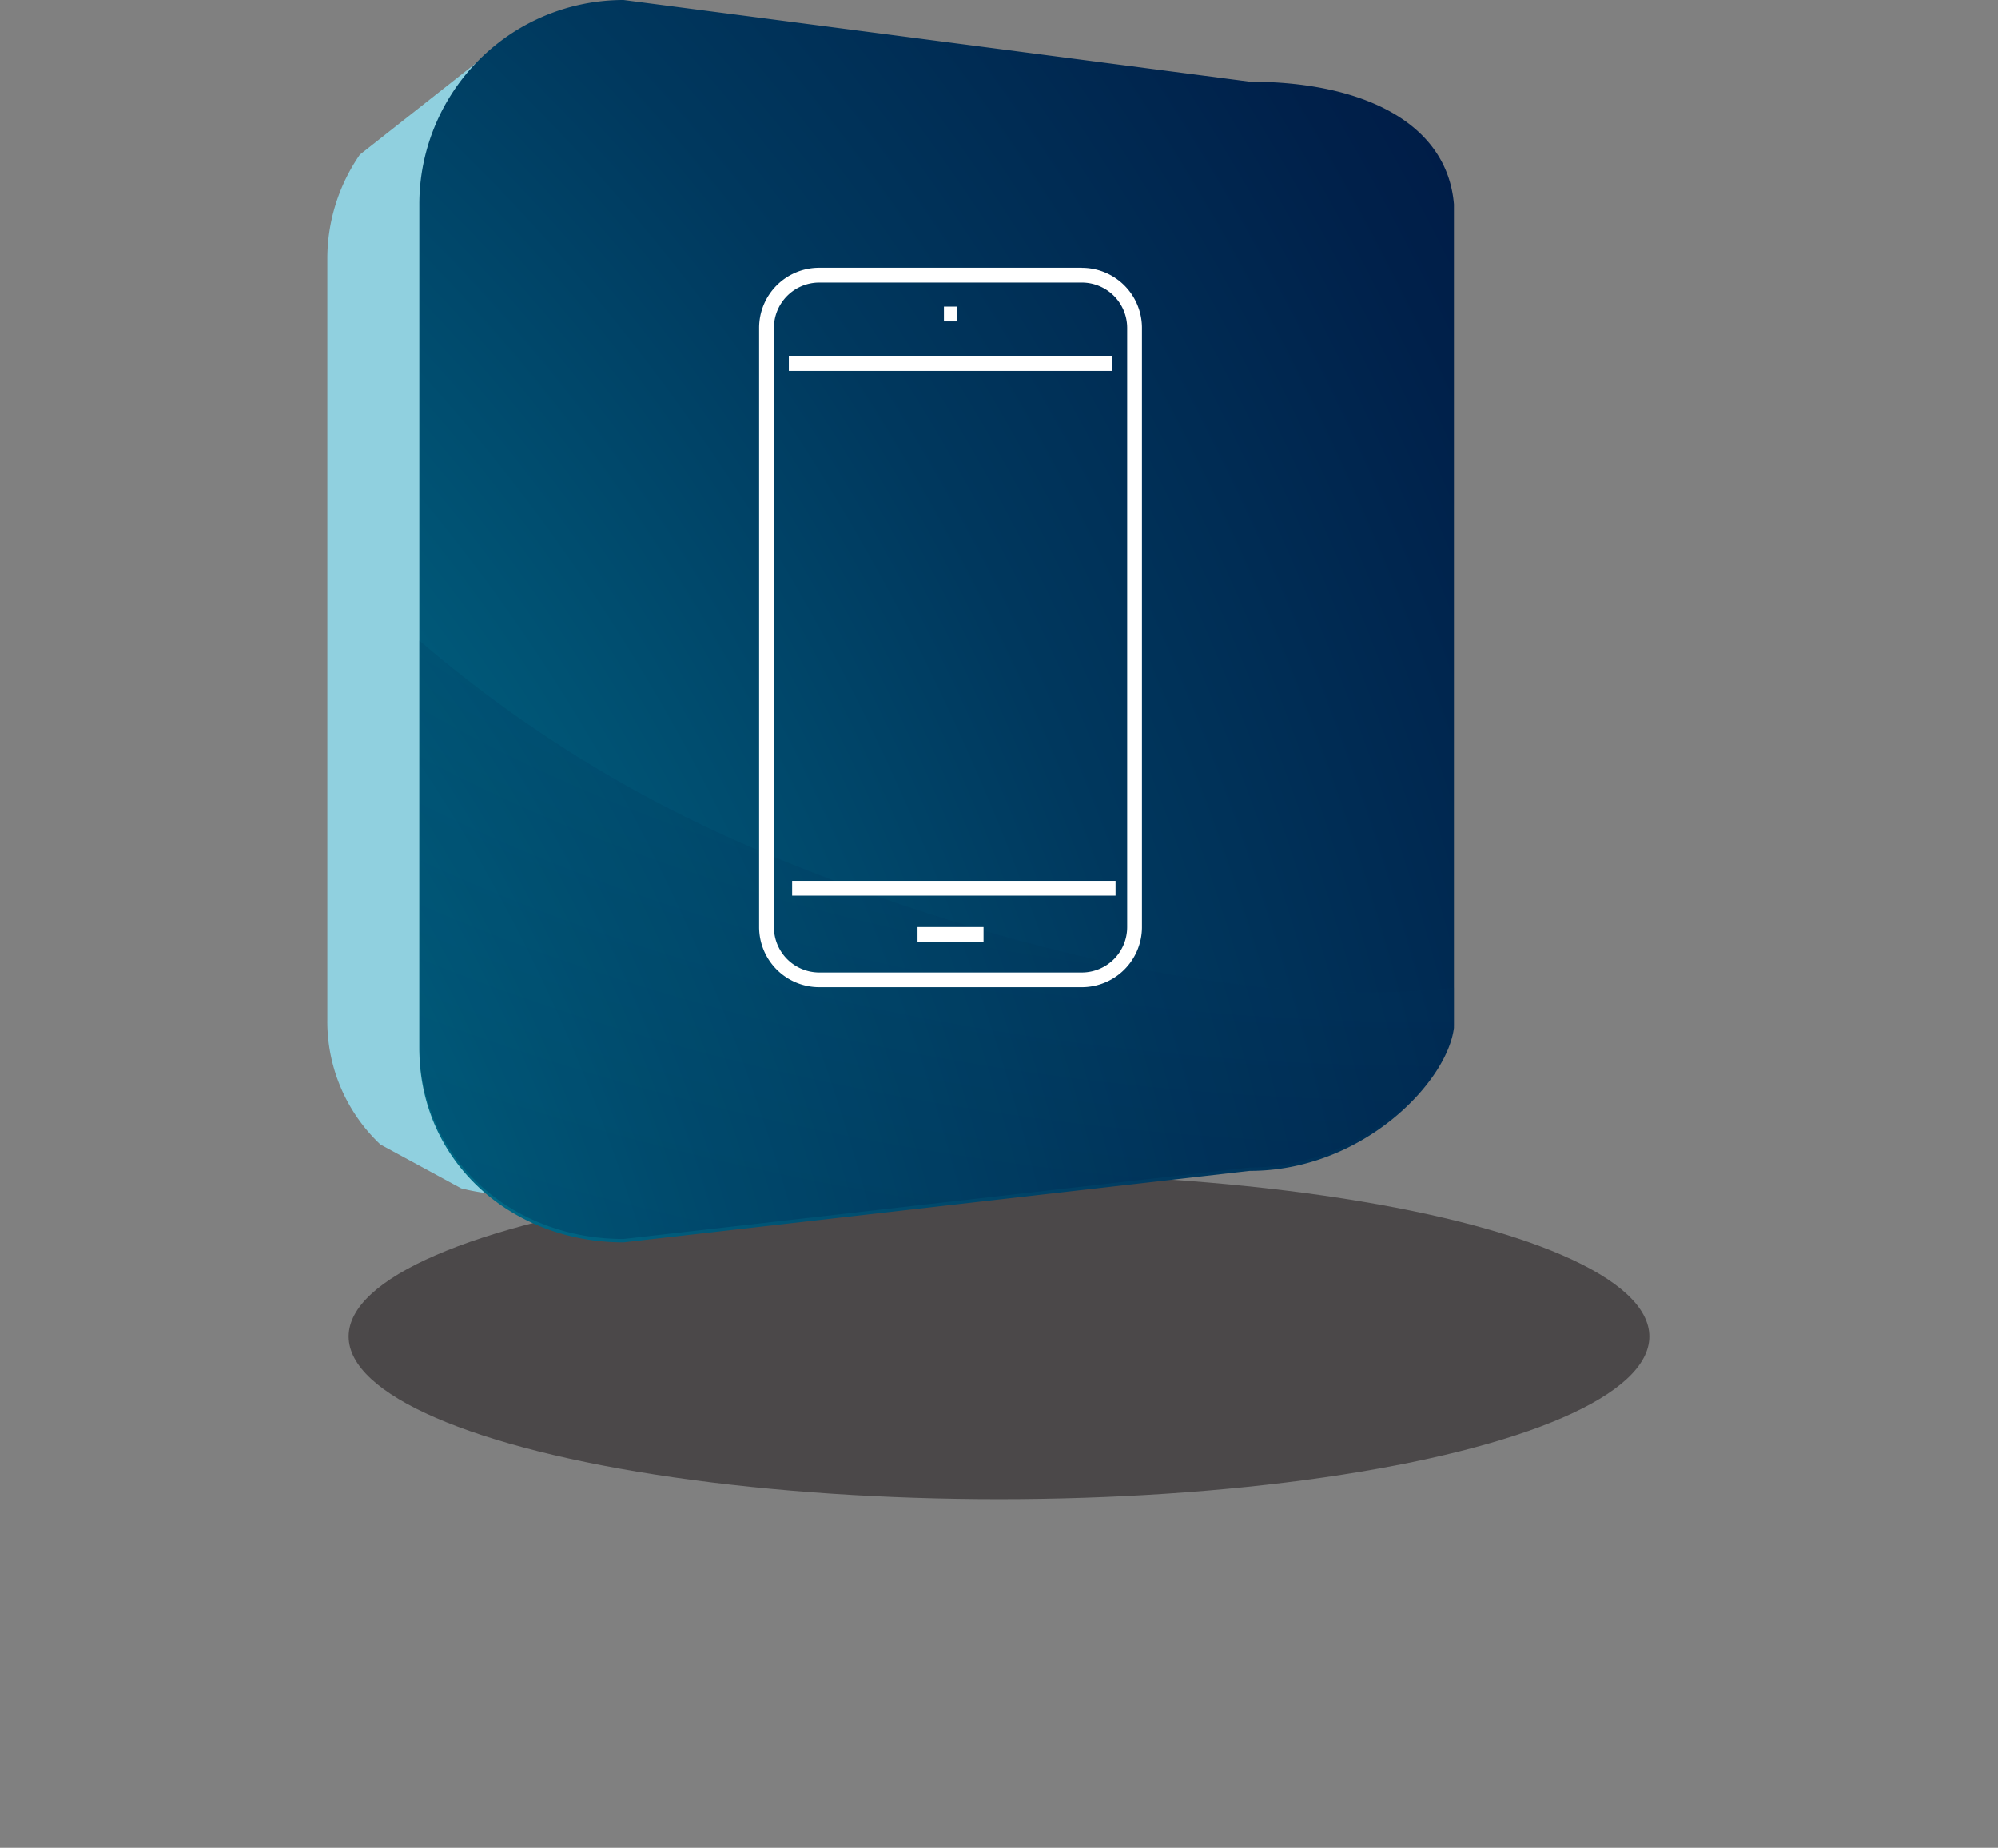 <?xml version="1.0" encoding="UTF-8"?>
<svg xmlns="http://www.w3.org/2000/svg" xmlns:xlink="http://www.w3.org/1999/xlink" width="139.768" height="129.242" viewBox="0 0 139.768 129.242">
  <rect x="0" y="0" width="139.768" height="129.242" fill="#808080" stroke="none"/>
  <defs>
    <clipPath id="clip-path">
      <rect width="139.768" height="129.242" fill="none"></rect>
    </clipPath>
    <linearGradient id="linear-gradient" x1="-63.891" y1="161.427" x2="-64.466" y2="162.394" gradientUnits="objectBoundingBox">
      <stop offset="0" stop-color="#90d0df"></stop>
      <stop offset="1" stop-color="#0d80b8"></stop>
    </linearGradient>
    <radialGradient id="radial-gradient" cx="-1.045" cy="1.458" r="4.035" gradientUnits="objectBoundingBox">
      <stop offset="0" stop-color="#02edf3"></stop>
      <stop offset="0.021" stop-color="#01e1e9"></stop>
      <stop offset="0.126" stop-color="#01adbe"></stop>
      <stop offset="0.236" stop-color="#017f98"></stop>
      <stop offset="0.348" stop-color="#005878"></stop>
      <stop offset="0.464" stop-color="#00385e"></stop>
      <stop offset="0.583" stop-color="#00204a"></stop>
      <stop offset="0.707" stop-color="#000e3c"></stop>
      <stop offset="0.841" stop-color="#000433"></stop>
      <stop offset="1" stop-color="#000131"></stop>
    </radialGradient>
    <radialGradient id="radial-gradient-2" cx="0.986" cy="-0.877" r="2.965" xlink:href="#radial-gradient"></radialGradient>
  </defs>
  <g id="Repeat_Grid_1" data-name="Repeat Grid 1" clip-path="url(#clip-path)">
    <g transform="translate(-1442.116 -174.789)">
      <ellipse id="Ellipse_8" data-name="Ellipse 8" cx="45.495" cy="11.373" rx="45.495" ry="11.373" transform="translate(1466.505 256.896)" fill="#231f20" opacity="0.57" style="mix-blend-mode: multiply;isolation: isolate"></ellipse>
      <g id="Group_208" data-name="Group 208" transform="translate(-4278)">
        <path id="Path_1303" data-name="Path 1303" d="M5755.747,180.036c-2.206.024.008-2.256-1.8-1.254l-8.654,6.819a12.8,12.8,0,0,0-2.277,7.3v53.219a11.824,11.824,0,0,0,3.71,8.72l5.644,3.064a14.22,14.22,0,0,0,3.522.448l2.046-.234Z" fill="url(#linear-gradient)"></path>
        <g id="Group_207" data-name="Group 207">
          <path id="Path_1304" data-name="Path 1304" d="M5821.825,189.074c-.478-5.713-6.4-8.571-14.285-8.571l-43.806-5.714a14.285,14.285,0,0,0-14.284,14.285v59.042c0,7.889,6.4,13.57,14.284,13.57l43.806-5c7.889,0,13.807-6.19,14.285-10Z" fill="url(#radial-gradient)"></path>
          <g id="Group_206" data-name="Group 206" opacity="0.23" style="mix-blend-mode: multiply;isolation: isolate">
            <path id="Path_1305" data-name="Path 1305" d="M5763.734,261.449l43.806-5c7.89,0,13.809-6.19,14.285-10v-2.568c-15.966,1.741-35.459-3.988-49.092-9.8a90.231,90.231,0,0,1-23.283-14.488v28.284C5749.45,255.767,5755.846,261.449,5763.734,261.449Z" fill="url(#radial-gradient-2)"></path>
          </g>
        </g>
      </g>
      <g id="Group_214" data-name="Group 214" transform="translate(-4278)">
        <g id="Group_209" data-name="Group 209">
          <path id="Path_1306" data-name="Path 1306" d="M5795.795,194.55a3.174,3.174,0,0,1,3.171,3.171v41.916a3.175,3.175,0,0,1-3.171,3.172h-18.369a3.175,3.175,0,0,1-3.171-3.172V197.721a3.174,3.174,0,0,1,3.171-3.171h18.369m0-1.034h-18.369a4.2,4.2,0,0,0-4.206,4.2v41.916a4.206,4.206,0,0,0,4.206,4.206h18.369a4.206,4.206,0,0,0,4.205-4.206V197.721a4.2,4.2,0,0,0-4.205-4.2Z" fill="#fff"></path>
        </g>
        <g id="Group_210" data-name="Group 210">
          <rect id="Rectangle_75" data-name="Rectangle 75" width="22.624" height="1.034" transform="translate(5775.298 199.693)" fill="#fff"></rect>
        </g>
        <g id="Group_211" data-name="Group 211">
          <rect id="Rectangle_76" data-name="Rectangle 76" width="22.624" height="1.034" transform="translate(5775.529 236.4)" fill="#fff"></rect>
        </g>
        <g id="Group_212" data-name="Group 212">
          <rect id="Rectangle_77" data-name="Rectangle 77" width="4.617" height="1.034" transform="translate(5784.302 239.632)" fill="#fff"></rect>
        </g>
        <g id="Group_213" data-name="Group 213">
          <rect id="Rectangle_78" data-name="Rectangle 78" width="0.924" height="1.034" transform="translate(5786.148 196.231)" fill="#fff"></rect>
        </g>
      </g>
    </g>
  </g>
</svg>
